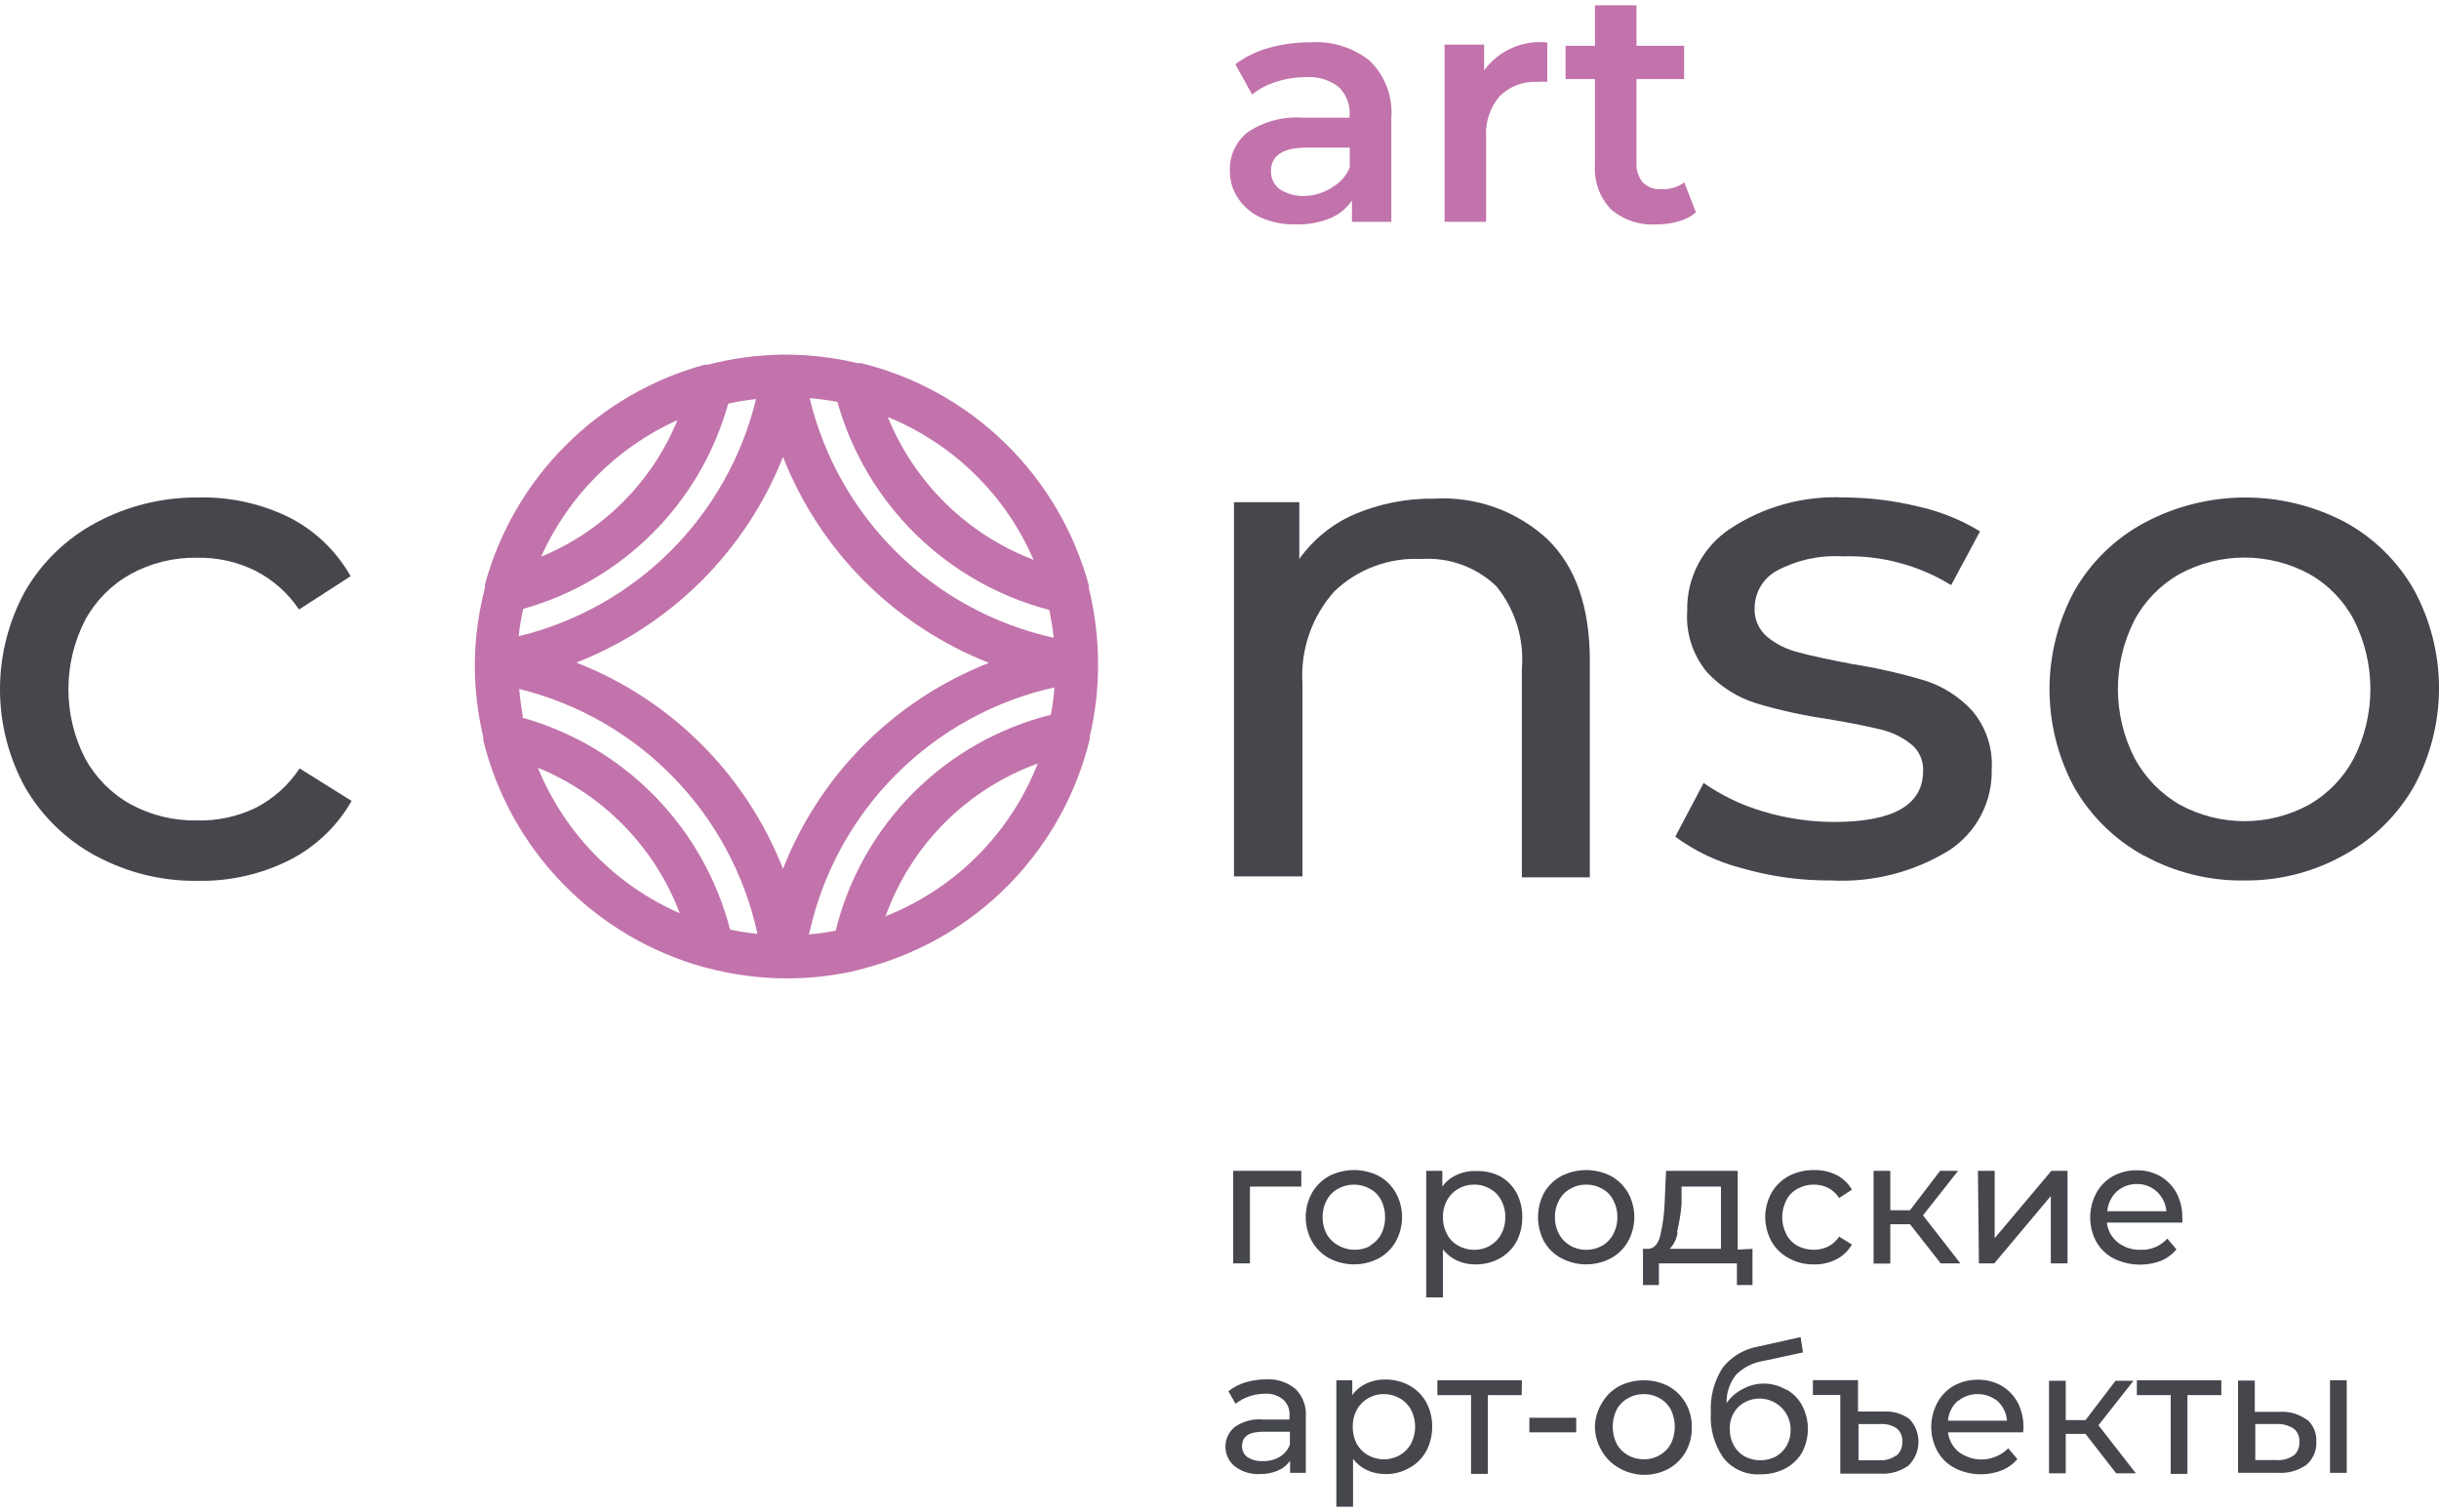 <?xml version="1.0" encoding="UTF-8"?> <svg xmlns="http://www.w3.org/2000/svg" width="200" height="124" viewBox="0 0 200 124" fill="none"> <g clip-path="url(#clip0)"> <path d="M7.841 70.187C5.443 68.889 3.448 66.956 2.075 64.6C0.713 62.128 -0.001 59.35 -0.001 56.527C-0.001 53.704 0.713 50.927 2.075 48.454C3.445 46.099 5.441 44.17 7.841 42.882C10.415 41.493 13.297 40.777 16.222 40.8C18.802 40.73 21.361 41.283 23.681 42.414C25.813 43.491 27.577 45.176 28.751 47.256L24.52 49.986C23.624 48.647 22.402 47.558 20.97 46.821C19.471 46.075 17.813 45.704 16.139 45.739C14.245 45.709 12.375 46.171 10.713 47.08C9.128 47.96 7.829 49.277 6.969 50.873C6.075 52.623 5.61 54.56 5.61 56.525C5.61 58.49 6.075 60.428 6.969 62.178C7.832 63.769 9.131 65.081 10.713 65.96C12.377 66.862 14.247 67.319 16.139 67.285C17.809 67.332 19.466 66.976 20.97 66.248C22.428 65.5 23.668 64.386 24.568 63.017L28.833 65.683C27.65 67.755 25.888 69.438 23.763 70.524C21.452 71.689 18.892 72.277 16.304 72.236C13.36 72.295 10.45 71.589 7.86 70.187" fill="#45474D"></path> <path d="M126.911 44.241C129.217 46.488 130.367 49.813 130.367 54.172V71.951H124.795V54.831C124.993 52.4 124.247 49.987 122.713 48.091C121.901 47.307 120.935 46.703 119.875 46.316C118.815 45.928 117.686 45.768 116.561 45.844C115.253 45.775 113.946 45.975 112.718 46.43C111.491 46.885 110.37 47.587 109.424 48.492C108.507 49.514 107.803 50.709 107.353 52.006C106.903 53.303 106.716 54.678 106.802 56.048V71.872H101.186V41.186H106.544V45.837C107.696 44.225 109.265 42.958 111.082 42.171C113.137 41.301 115.349 40.866 117.579 40.894C119.287 40.792 120.997 41.038 122.606 41.617C124.215 42.197 125.69 43.097 126.941 44.264" fill="#45474D"></path> <path d="M142.832 71.202C140.864 70.697 139.011 69.82 137.373 68.618L139.698 64.211C141.176 65.241 142.811 66.026 144.54 66.536C146.44 67.112 148.414 67.406 150.4 67.409C155.255 67.409 157.688 66.015 157.698 63.226C157.717 62.809 157.638 62.393 157.467 62.012C157.296 61.631 157.038 61.295 156.713 61.032C155.995 60.456 155.157 60.048 154.26 59.837C153.257 59.594 151.868 59.302 150.044 58.995C147.996 58.704 145.972 58.263 143.989 57.673C142.449 57.186 141.063 56.306 139.968 55.119C138.799 53.706 138.221 51.897 138.354 50.068C138.328 48.75 138.634 47.447 139.244 46.278C139.854 45.109 140.748 44.113 141.844 43.38C144.601 41.55 147.869 40.645 151.175 40.796C153.243 40.8 155.304 41.051 157.312 41.545C159.097 41.939 160.804 42.626 162.364 43.578L159.997 47.986C157.332 46.346 154.243 45.526 151.115 45.627C149.245 45.513 147.379 45.916 145.723 46.791C145.168 47.089 144.704 47.532 144.38 48.071C144.056 48.611 143.883 49.228 143.881 49.858C143.858 50.307 143.94 50.754 144.119 51.166C144.299 51.578 144.571 51.943 144.914 52.232C145.671 52.842 146.553 53.277 147.498 53.505C148.516 53.782 149.95 54.09 151.808 54.445C153.833 54.761 155.835 55.214 157.799 55.801C159.296 56.267 160.645 57.12 161.708 58.272C162.853 59.616 163.432 61.352 163.322 63.114C163.352 64.423 163.048 65.718 162.438 66.876C161.828 68.034 160.932 69.018 159.836 69.734C156.932 71.524 153.552 72.386 150.145 72.206C147.672 72.225 145.209 71.887 142.832 71.202Z" fill="#45474D"></path> <path d="M189.351 65.99C190.915 65.088 192.191 63.761 193.032 62.163C193.914 60.409 194.374 58.474 194.374 56.51C194.374 54.547 193.914 52.611 193.032 50.858C192.195 49.266 190.917 47.949 189.351 47.065C187.721 46.185 185.898 45.725 184.047 45.725C182.195 45.725 180.372 46.185 178.742 47.065C177.17 47.952 175.882 49.267 175.028 50.858C174.136 52.609 173.671 54.546 173.671 56.51C173.671 58.475 174.136 60.412 175.028 62.163C175.886 63.759 177.172 65.085 178.742 65.99C180.369 66.88 182.193 67.346 184.047 67.346C185.9 67.346 187.725 66.88 189.351 65.99ZM175.822 70.187C173.439 68.886 171.46 66.953 170.104 64.6C168.764 62.121 168.062 59.346 168.062 56.527C168.062 53.708 168.764 50.934 170.104 48.454C171.452 46.099 173.433 44.169 175.822 42.882C178.347 41.529 181.164 40.815 184.029 40.8C186.893 40.786 189.718 41.472 192.257 42.8C194.633 44.087 196.601 46.013 197.941 48.36C199.292 50.837 200.001 53.612 200.001 56.434C200.001 59.255 199.292 62.031 197.941 64.507C196.595 66.856 194.629 68.789 192.257 70.094C189.761 71.504 186.938 72.234 184.071 72.209C181.195 72.258 178.356 71.558 175.833 70.176" fill="#45474D"></path> <path d="M72.644 75.07C73.679 72.209 75.33 69.61 77.481 67.459C79.632 65.307 82.23 63.655 85.091 62.62C83.978 65.463 82.29 68.046 80.131 70.205C77.972 72.364 75.39 74.054 72.547 75.168L72.644 75.07ZM66.361 76.542C67.442 71.614 69.907 67.098 73.469 63.525C77.03 59.952 81.538 57.471 86.462 56.374C86.413 57.128 86.316 57.879 86.17 58.62C81.897 59.689 77.996 61.903 74.887 65.023C71.778 68.143 69.579 72.052 68.525 76.328C67.783 76.474 67.033 76.576 66.279 76.635L66.361 76.542ZM42.883 58.778C42.741 58.025 42.639 57.265 42.576 56.501C47.385 57.686 51.766 60.197 55.22 63.747C58.674 67.298 61.063 71.746 62.115 76.587C61.36 76.51 60.61 76.393 59.868 76.235C58.794 72.096 56.652 68.312 53.657 65.26C50.662 62.209 46.918 59.996 42.8 58.845L42.883 58.778ZM55.801 74.924C50.492 72.616 46.296 68.324 44.107 62.964C46.764 64.05 49.169 65.671 51.172 67.727C53.175 69.782 54.733 72.229 55.749 74.913L55.801 74.924ZM55.543 34.483C54.508 36.989 52.988 39.267 51.071 41.184C49.153 43.102 46.876 44.622 44.369 45.657C46.591 40.706 50.541 36.733 55.479 34.483H55.543ZM62.002 32.708C60.858 37.429 58.435 41.743 55.001 45.178C51.566 48.613 47.252 51.035 42.531 52.18C42.611 51.424 42.736 50.674 42.905 49.933C46.918 48.81 50.573 46.672 53.517 43.724C56.462 40.776 58.596 37.119 59.715 33.105C60.465 32.933 61.225 32.808 61.991 32.731L62.002 32.708ZM86.05 50.057C86.196 50.806 86.327 51.554 86.406 52.303C81.562 51.234 77.118 48.824 73.579 45.35C70.04 41.875 67.549 37.475 66.391 32.652C67.155 32.713 67.915 32.816 68.668 32.959C69.822 37.078 72.037 40.822 75.091 43.817C78.145 46.812 81.932 48.953 86.072 50.027L86.05 50.057ZM72.802 34.202C78.165 36.387 82.456 40.591 84.751 45.908C82.062 44.881 79.614 43.312 77.558 41.298C75.503 39.284 73.884 36.869 72.802 34.202ZM47.305 54.322C51.127 52.821 54.599 50.551 57.507 47.653C60.415 44.754 62.696 41.288 64.208 37.471C65.71 41.297 67.986 44.772 70.892 47.679C73.799 50.585 77.274 52.861 81.1 54.363C77.271 55.86 73.794 58.133 70.887 61.039C67.98 63.946 65.706 67.423 64.208 71.251C62.706 67.425 60.431 63.951 57.526 61.045C54.62 58.139 51.145 55.865 47.32 54.363L47.305 54.322ZM89.285 48.297V48.008C88.08 43.577 85.711 39.549 82.423 36.343C79.135 33.137 75.049 30.869 70.589 29.776H70.297C68.386 29.323 66.43 29.091 64.466 29.084H64.092C62.054 29.117 60.028 29.394 58.056 29.907H57.797C53.478 31.082 49.54 33.366 46.376 36.533C43.212 39.7 40.931 43.639 39.76 47.96V48.233C39.247 50.202 38.97 52.224 38.936 54.258V54.633C38.943 56.596 39.176 58.552 39.629 60.463V60.717C40.722 65.146 42.975 69.204 46.156 72.474C49.338 75.743 53.333 78.106 57.73 79.32L58.056 79.399C60.163 79.953 62.333 80.234 64.511 80.238C66.291 80.238 68.067 80.055 69.81 79.691C70.184 79.609 70.585 79.481 70.971 79.384C75.443 78.2 79.513 75.83 82.751 72.525C85.988 69.22 88.273 65.101 89.364 60.605V60.395C89.81 58.505 90.037 56.571 90.042 54.629C90.055 52.484 89.803 50.346 89.293 48.263" fill="#C273AB"></path> <path d="M106.708 97.313H102.496V103.611H101.122V96.021H106.708V97.313Z" fill="#45474D"></path> <path d="M112.337 102.158C112.723 101.936 113.042 101.612 113.258 101.222C113.476 100.787 113.586 100.305 113.58 99.818C113.586 99.336 113.476 98.859 113.258 98.429C113.051 98.032 112.73 97.706 112.337 97.493C111.936 97.268 111.485 97.15 111.026 97.15C110.567 97.15 110.116 97.268 109.716 97.493C109.322 97.706 109.001 98.032 108.795 98.429C108.562 98.855 108.445 99.333 108.454 99.818C108.446 100.307 108.564 100.791 108.795 101.222C109.028 101.621 109.369 101.946 109.779 102.158C110.18 102.381 110.631 102.497 111.09 102.497C111.548 102.497 111.999 102.381 112.401 102.158H112.337ZM108.997 103.192C108.409 102.873 107.921 102.398 107.589 101.818C107.248 101.205 107.07 100.517 107.07 99.816C107.07 99.116 107.248 98.427 107.589 97.815C107.926 97.238 108.412 96.763 108.997 96.441C109.627 96.123 110.324 95.957 111.03 95.957C111.736 95.957 112.433 96.123 113.063 96.441C113.643 96.764 114.123 97.239 114.453 97.815C114.793 98.427 114.971 99.116 114.971 99.816C114.971 100.517 114.793 101.205 114.453 101.818C114.128 102.397 113.647 102.874 113.063 103.192C112.436 103.52 111.738 103.692 111.03 103.692C110.322 103.692 109.624 103.52 108.997 103.192Z" fill="#45474D"></path> <path d="M122.177 102.158C122.565 101.938 122.884 101.614 123.098 101.222C123.329 100.791 123.446 100.307 123.439 99.818C123.448 99.333 123.33 98.855 123.098 98.429C122.891 98.032 122.571 97.706 122.177 97.493C121.782 97.259 121.329 97.141 120.87 97.152C120.417 97.147 119.971 97.265 119.578 97.493C119.191 97.714 118.873 98.038 118.657 98.429C118.426 98.855 118.31 99.334 118.32 99.818C118.311 100.307 118.427 100.79 118.657 101.222C118.864 101.619 119.185 101.945 119.578 102.158C119.971 102.385 120.417 102.501 120.87 102.495C121.329 102.507 121.782 102.391 122.177 102.158ZM122.971 96.44C123.545 96.758 124.019 97.228 124.341 97.8C124.673 98.42 124.841 99.115 124.828 99.818C124.839 100.526 124.672 101.225 124.341 101.851C124.018 102.421 123.544 102.89 122.971 103.207C122.361 103.537 121.676 103.704 120.983 103.694C120.467 103.701 119.956 103.597 119.485 103.387C119.03 103.174 118.631 102.859 118.32 102.465V106.401H116.95V96.021H118.272V97.313C118.568 96.897 118.97 96.569 119.436 96.362C119.94 96.125 120.494 96.014 121.05 96.04C121.709 96.014 122.363 96.152 122.956 96.44" fill="#45474D"></path> <path d="M131.381 102.158C131.768 101.94 132.082 101.615 132.288 101.222C132.517 100.79 132.633 100.307 132.625 99.818C132.635 99.333 132.519 98.855 132.288 98.429C132.092 98.029 131.775 97.701 131.381 97.493C130.985 97.263 130.533 97.145 130.075 97.152C129.616 97.143 129.164 97.261 128.768 97.493C128.374 97.706 128.054 98.032 127.847 98.429C127.615 98.854 127.497 99.333 127.506 99.818C127.498 100.307 127.616 100.791 127.847 101.222C128.061 101.614 128.38 101.938 128.768 102.158C129.163 102.39 129.616 102.507 130.075 102.495C130.533 102.503 130.984 102.386 131.381 102.158ZM128.041 103.192C127.446 102.878 126.952 102.402 126.618 101.817C126.29 101.201 126.119 100.514 126.119 99.816C126.119 99.118 126.29 98.431 126.618 97.815C126.957 97.234 127.449 96.758 128.041 96.44C128.67 96.123 129.363 95.958 130.067 95.958C130.771 95.958 131.465 96.123 132.093 96.44C132.677 96.763 133.162 97.238 133.497 97.815C133.838 98.427 134.016 99.116 134.016 99.816C134.016 100.516 133.838 101.205 133.497 101.817C133.167 102.398 132.681 102.874 132.093 103.192C131.468 103.52 130.773 103.692 130.067 103.692C129.361 103.692 128.666 103.52 128.041 103.192Z" fill="#45474D"></path> <path d="M137.567 101.061C137.5 101.57 137.274 102.045 136.919 102.417H141.121V97.313H137.889V98.766C137.824 99.54 137.699 100.307 137.515 101.061H137.567ZM143.705 102.417V105.386H142.428V103.611H136.032V105.386H134.725V102.417H135.13C135.613 102.417 135.953 102.042 136.129 101.383C136.347 100.467 136.473 99.531 136.504 98.59L136.616 96.021H142.495V102.48L143.705 102.417Z" fill="#45474D"></path> <path d="M146.689 103.192C146.095 102.878 145.603 102.401 145.27 101.818C144.93 101.205 144.751 100.517 144.751 99.816C144.751 99.116 144.93 98.427 145.27 97.815C145.607 97.234 146.098 96.758 146.689 96.44C147.327 96.11 148.038 95.944 148.756 95.957C149.394 95.942 150.026 96.081 150.598 96.362C151.127 96.633 151.565 97.054 151.857 97.571L150.808 98.249C150.591 97.901 150.284 97.616 149.921 97.425C149.555 97.242 149.15 97.148 148.741 97.152C148.272 97.143 147.809 97.261 147.401 97.493C147.003 97.7 146.681 98.028 146.479 98.429C146.258 98.861 146.142 99.34 146.142 99.826C146.142 100.311 146.258 100.79 146.479 101.222C146.685 101.624 147.006 101.955 147.401 102.173C147.814 102.39 148.275 102.5 148.741 102.495C149.15 102.499 149.555 102.405 149.921 102.222C150.281 102.035 150.587 101.757 150.808 101.417L151.857 102.061C151.565 102.579 151.127 102.999 150.598 103.27C150.03 103.565 149.396 103.71 148.756 103.694C148.035 103.709 147.323 103.536 146.689 103.192Z" fill="#45474D"></path> <path d="M156.62 100.398H155.006V103.626H153.635V96.021H155.006V99.252H156.62L159.091 96.021H160.563L157.687 99.672L160.754 103.611H159.14L156.62 100.398Z" fill="#45474D"></path> <path d="M162.191 96.021H163.566V101.544L168.213 96.021H169.538V103.611H168.168V98.088L163.532 103.611H162.274L162.191 96.021Z" fill="#45474D"></path> <path d="M173.575 97.717C173.125 98.14 172.849 98.716 172.8 99.331H177.645C177.594 98.712 177.31 98.136 176.851 97.717C176.412 97.313 175.834 97.093 175.237 97.103C174.625 97.089 174.031 97.309 173.575 97.717ZM178.952 100.267H172.766C172.799 100.583 172.894 100.889 173.048 101.166C173.201 101.444 173.408 101.689 173.657 101.885C174.189 102.305 174.853 102.521 175.529 102.495C175.94 102.513 176.35 102.441 176.729 102.282C177.109 102.123 177.448 101.883 177.724 101.578L178.473 102.465C178.127 102.876 177.688 103.198 177.192 103.405C176.572 103.634 175.913 103.736 175.253 103.706C174.593 103.675 173.946 103.511 173.35 103.225C172.741 102.914 172.236 102.431 171.897 101.836C171.569 101.223 171.397 100.538 171.397 99.842C171.397 99.147 171.569 98.462 171.897 97.848C172.209 97.267 172.679 96.785 173.253 96.459C173.852 96.132 174.525 95.965 175.207 95.976C175.884 95.964 176.552 96.131 177.143 96.459C177.709 96.791 178.172 97.272 178.484 97.848C178.806 98.478 178.967 99.178 178.952 99.885C178.967 100.018 178.967 100.153 178.952 100.286" fill="#45474D"></path> <path d="M104.949 119.469C105.325 119.241 105.615 118.895 105.773 118.484V117.417H103.593C102.429 117.417 101.848 117.792 101.848 118.597C101.844 118.771 101.882 118.944 101.958 119.101C102.034 119.258 102.147 119.394 102.286 119.499C102.651 119.731 103.079 119.844 103.511 119.821C104.015 119.851 104.516 119.729 104.949 119.469ZM106.241 113.912C106.537 114.212 106.765 114.571 106.909 114.967C107.054 115.362 107.112 115.784 107.079 116.204V120.791H105.788V119.791C105.547 120.151 105.204 120.432 104.803 120.596C104.325 120.803 103.807 120.903 103.286 120.888C102.555 120.922 101.836 120.698 101.253 120.256C100.825 119.906 100.553 119.401 100.497 118.852C100.44 118.302 100.605 117.752 100.953 117.324C101.043 117.214 101.143 117.113 101.253 117.024C101.926 116.556 102.743 116.34 103.56 116.414H105.739V116.137C105.765 115.886 105.732 115.633 105.642 115.397C105.553 115.162 105.409 114.951 105.222 114.781C104.804 114.434 104.267 114.262 103.724 114.302C103.279 114.301 102.837 114.377 102.418 114.526C102.019 114.66 101.648 114.863 101.32 115.126L100.729 114.092C101.148 113.766 101.624 113.519 102.133 113.366C102.693 113.199 103.275 113.117 103.859 113.122C104.722 113.074 105.571 113.356 106.233 113.912" fill="#45474D"></path> <path d="M114.782 119.338C115.17 119.118 115.489 118.794 115.703 118.402C115.926 117.971 116.043 117.492 116.043 117.006C116.043 116.52 115.926 116.041 115.703 115.609C115.492 115.215 115.172 114.89 114.782 114.673C114.384 114.445 113.933 114.327 113.475 114.332C113.025 114.325 112.582 114.44 112.192 114.664C111.802 114.889 111.481 115.216 111.262 115.609C111.031 116.035 110.915 116.514 110.925 116.998C110.916 117.485 111.027 117.967 111.247 118.402C111.463 118.792 111.782 119.116 112.168 119.338C112.568 119.563 113.02 119.681 113.479 119.681C113.938 119.681 114.389 119.563 114.789 119.338H114.782ZM115.564 113.624C116.141 113.937 116.618 114.407 116.939 114.98C117.276 115.599 117.449 116.293 117.44 116.998C117.448 117.707 117.275 118.407 116.939 119.031C116.618 119.604 116.141 120.074 115.564 120.387C114.965 120.729 114.285 120.902 113.595 120.889C113.078 120.892 112.567 120.782 112.097 120.567C111.645 120.359 111.251 120.042 110.951 119.645V123.57H109.581V113.201H110.887V114.414C111.183 113.999 111.584 113.669 112.048 113.459C112.555 113.226 113.109 113.116 113.666 113.137C114.331 113.138 114.985 113.306 115.568 113.624" fill="#45474D"></path> <path d="M124.78 114.414H122.001V120.874H120.627V114.414H117.867V113.201H124.795L124.78 114.414Z" fill="#45474D"></path> <path d="M129.251 116.271H125.409V117.466H129.251V116.271Z" fill="#45474D"></path> <path d="M136.096 119.338C136.484 119.118 136.803 118.794 137.017 118.402C137.226 117.966 137.334 117.489 137.334 117.005C137.334 116.522 137.226 116.045 137.017 115.609C136.807 115.214 136.487 114.889 136.096 114.672C135.7 114.441 135.248 114.323 134.789 114.332C134.331 114.327 133.88 114.445 133.482 114.672C133.093 114.891 132.773 115.216 132.561 115.609C132.352 116.045 132.244 116.522 132.244 117.005C132.244 117.489 132.352 117.966 132.561 118.402C132.777 118.792 133.096 119.116 133.482 119.338C133.88 119.566 134.331 119.683 134.789 119.679C135.248 119.688 135.7 119.57 136.096 119.338ZM132.756 120.387C132.172 120.06 131.687 119.581 131.352 119.001C130.986 118.397 130.79 117.704 130.786 116.998C130.8 116.319 130.995 115.655 131.352 115.077C131.681 114.492 132.167 114.011 132.756 113.688C133.383 113.361 134.082 113.194 134.789 113.201C135.498 113.191 136.198 113.358 136.826 113.688C137.413 114.013 137.899 114.494 138.23 115.077C138.572 115.682 138.744 116.367 138.728 117.062C138.743 117.762 138.571 118.453 138.23 119.065C137.895 119.645 137.41 120.125 136.826 120.454C136.199 120.793 135.495 120.964 134.782 120.952C134.069 120.94 133.372 120.746 132.756 120.387Z" fill="#45474D"></path> <path d="M145.641 119.436C146.013 119.219 146.319 118.906 146.528 118.529C146.741 118.122 146.847 117.667 146.835 117.208C146.828 116.713 146.677 116.232 146.401 115.822C146.125 115.413 145.735 115.092 145.28 114.899C144.825 114.706 144.324 114.65 143.838 114.737C143.351 114.823 142.901 115.049 142.54 115.388C142.304 115.627 142.121 115.912 142.002 116.226C141.882 116.54 141.83 116.876 141.848 117.211C141.833 117.673 141.945 118.13 142.17 118.533C142.374 118.913 142.682 119.227 143.057 119.439C143.455 119.651 143.898 119.761 144.349 119.761C144.799 119.761 145.243 119.651 145.641 119.439V119.436ZM146.48 113.95C147.028 114.251 147.477 114.705 147.771 115.257C148.085 115.852 148.249 116.514 148.249 117.187C148.249 117.86 148.085 118.522 147.771 119.117C147.441 119.679 146.959 120.137 146.382 120.439C145.75 120.765 145.045 120.926 144.334 120.907C143.765 120.941 143.197 120.839 142.676 120.609C142.155 120.379 141.696 120.028 141.338 119.585C140.571 118.494 140.201 117.172 140.29 115.841C140.218 114.554 140.551 113.278 141.241 112.19C141.967 111.257 143.015 110.629 144.18 110.43L147.652 109.655L147.846 110.913L144.615 111.609C143.766 111.737 142.979 112.13 142.368 112.733C141.836 113.396 141.556 114.227 141.578 115.077C141.895 114.602 142.328 114.215 142.836 113.954C143.362 113.648 143.958 113.48 144.566 113.467C145.223 113.458 145.869 113.626 146.438 113.954" fill="#45474D"></path> <path d="M155.522 119.372C155.681 119.228 155.805 119.05 155.886 118.852C155.967 118.654 156.003 118.44 155.991 118.226C156.005 118.023 155.972 117.819 155.893 117.631C155.815 117.443 155.693 117.276 155.537 117.144C155.138 116.877 154.661 116.752 154.182 116.788H152.403V119.758H154.178C154.634 119.778 155.083 119.646 155.455 119.383L155.522 119.372ZM156.62 116.418C157.09 116.942 157.34 117.628 157.316 118.332C157.292 119.036 156.997 119.704 156.492 120.196C155.81 120.679 154.982 120.912 154.148 120.855H150.905V114.399H148.659V113.186H152.358V115.762H154.407C155.206 115.698 156 115.934 156.635 116.425" fill="#45474D"></path> <path d="M160.529 114.897C160.067 115.313 159.783 115.891 159.735 116.511H164.581C164.531 115.893 164.248 115.316 163.791 114.897C163.333 114.529 162.763 114.328 162.175 114.328C161.587 114.328 161.017 114.529 160.559 114.897H160.529ZM165.906 117.466H159.735C159.81 118.1 160.13 118.679 160.626 119.08C161.225 119.526 161.965 119.74 162.71 119.684C163.454 119.627 164.153 119.304 164.678 118.773L165.427 119.66C165.083 120.067 164.645 120.384 164.15 120.582C163.533 120.822 162.872 120.931 162.21 120.901C161.549 120.87 160.901 120.702 160.308 120.406C159.702 120.096 159.201 119.612 158.87 119.016C158.537 118.405 158.362 117.719 158.362 117.022C158.362 116.326 158.537 115.64 158.87 115.028C159.181 114.446 159.651 113.964 160.226 113.639C160.825 113.311 161.498 113.144 162.18 113.152C162.857 113.141 163.525 113.309 164.116 113.639C164.683 113.969 165.147 114.45 165.457 115.028C165.775 115.658 165.936 116.356 165.925 117.062C165.925 117.144 165.925 117.286 165.895 117.466" fill="#45474D"></path> <path d="M171.01 117.593H169.392V120.825H168.022V113.235H169.392V116.466H171.01L173.478 113.235H174.949L172.074 116.886L175.14 120.825H173.526L171.01 117.593Z" fill="#45474D"></path> <path d="M182.15 114.414H179.372V120.874H178.001V114.414H175.223V113.201H182.15V114.414Z" fill="#45474D"></path> <path d="M191.062 113.201H192.436V120.791H191.062V113.201ZM188.066 119.387C188.232 119.248 188.363 119.072 188.447 118.872C188.531 118.673 188.566 118.457 188.549 118.241C188.565 118.036 188.53 117.831 188.449 117.642C188.367 117.454 188.241 117.288 188.081 117.159C187.658 116.89 187.163 116.76 186.662 116.784H184.936V119.739H186.662C187.16 119.783 187.657 119.651 188.066 119.364V119.387ZM189.19 116.425C189.443 116.65 189.642 116.93 189.772 117.243C189.901 117.557 189.958 117.895 189.939 118.234C189.959 118.594 189.896 118.953 189.753 119.284C189.609 119.615 189.391 119.908 189.115 120.14C188.428 120.621 187.596 120.849 186.76 120.784H183.521V113.22H184.895V115.785H186.947C187.745 115.734 188.534 115.969 189.175 116.447" fill="#45474D"></path> <path d="M109.277 15.334C109.915 14.97 110.41 14.401 110.682 13.72V12.106H107.162C105.192 12.106 104.222 12.75 104.222 14.027C104.212 14.317 104.272 14.605 104.399 14.866C104.526 15.127 104.714 15.353 104.949 15.524C105.559 15.915 106.276 16.107 107.001 16.071C107.812 16.044 108.6 15.792 109.277 15.345V15.334ZM112.378 5.043C112.983 5.649 113.449 6.378 113.745 7.181C114.04 7.984 114.158 8.841 114.089 9.694V18.191H110.861V16.449C110.417 17.097 109.794 17.602 109.068 17.902C108.181 18.261 107.23 18.431 106.274 18.404C105.294 18.43 104.319 18.244 103.417 17.857C102.642 17.51 101.981 16.951 101.511 16.243C101.071 15.578 100.84 14.795 100.848 13.997C100.828 13.395 100.949 12.796 101.201 12.25C101.454 11.703 101.83 11.223 102.301 10.848C103.658 9.944 105.279 9.523 106.903 9.653H110.667V9.492C110.7 9.062 110.639 8.63 110.488 8.226C110.338 7.821 110.101 7.455 109.794 7.152C109.025 6.546 108.056 6.252 107.079 6.328C106.263 6.325 105.452 6.451 104.675 6.702C103.944 6.915 103.263 7.273 102.672 7.754L101.301 5.268C102.124 4.653 103.055 4.198 104.046 3.928C105.16 3.616 106.312 3.461 107.469 3.467C109.244 3.351 110.998 3.91 112.378 5.032" fill="#C273AB"></path> <path d="M126.877 3.482V6.71C126.614 6.691 126.35 6.691 126.086 6.71C125.517 6.677 124.947 6.763 124.413 6.964C123.879 7.164 123.393 7.474 122.986 7.874C122.188 8.799 121.784 9.999 121.863 11.218V18.191H118.455V3.658H121.698V5.774C122.286 4.968 123.076 4.332 123.989 3.929C124.901 3.527 125.904 3.373 126.895 3.482" fill="#C273AB"></path> <path d="M139.069 17.415C138.648 17.772 138.151 18.028 137.616 18.164C137.027 18.328 136.419 18.409 135.808 18.404C134.455 18.49 133.122 18.044 132.093 17.161C131.634 16.674 131.28 16.097 131.055 15.467C130.83 14.836 130.739 14.166 130.786 13.499V6.485H128.378V3.755H130.786V0.43H134.194V3.755H138.099V6.485H134.194V13.349C134.16 13.932 134.344 14.508 134.71 14.963C134.908 15.154 135.143 15.301 135.401 15.396C135.659 15.491 135.934 15.531 136.208 15.513C136.888 15.554 137.561 15.36 138.114 14.963L139.069 17.415Z" fill="#C273AB"></path> </g> <defs> <clipPath id="clip0"> <rect width="200" height="124" fill="white"></rect> </clipPath> </defs> </svg> 